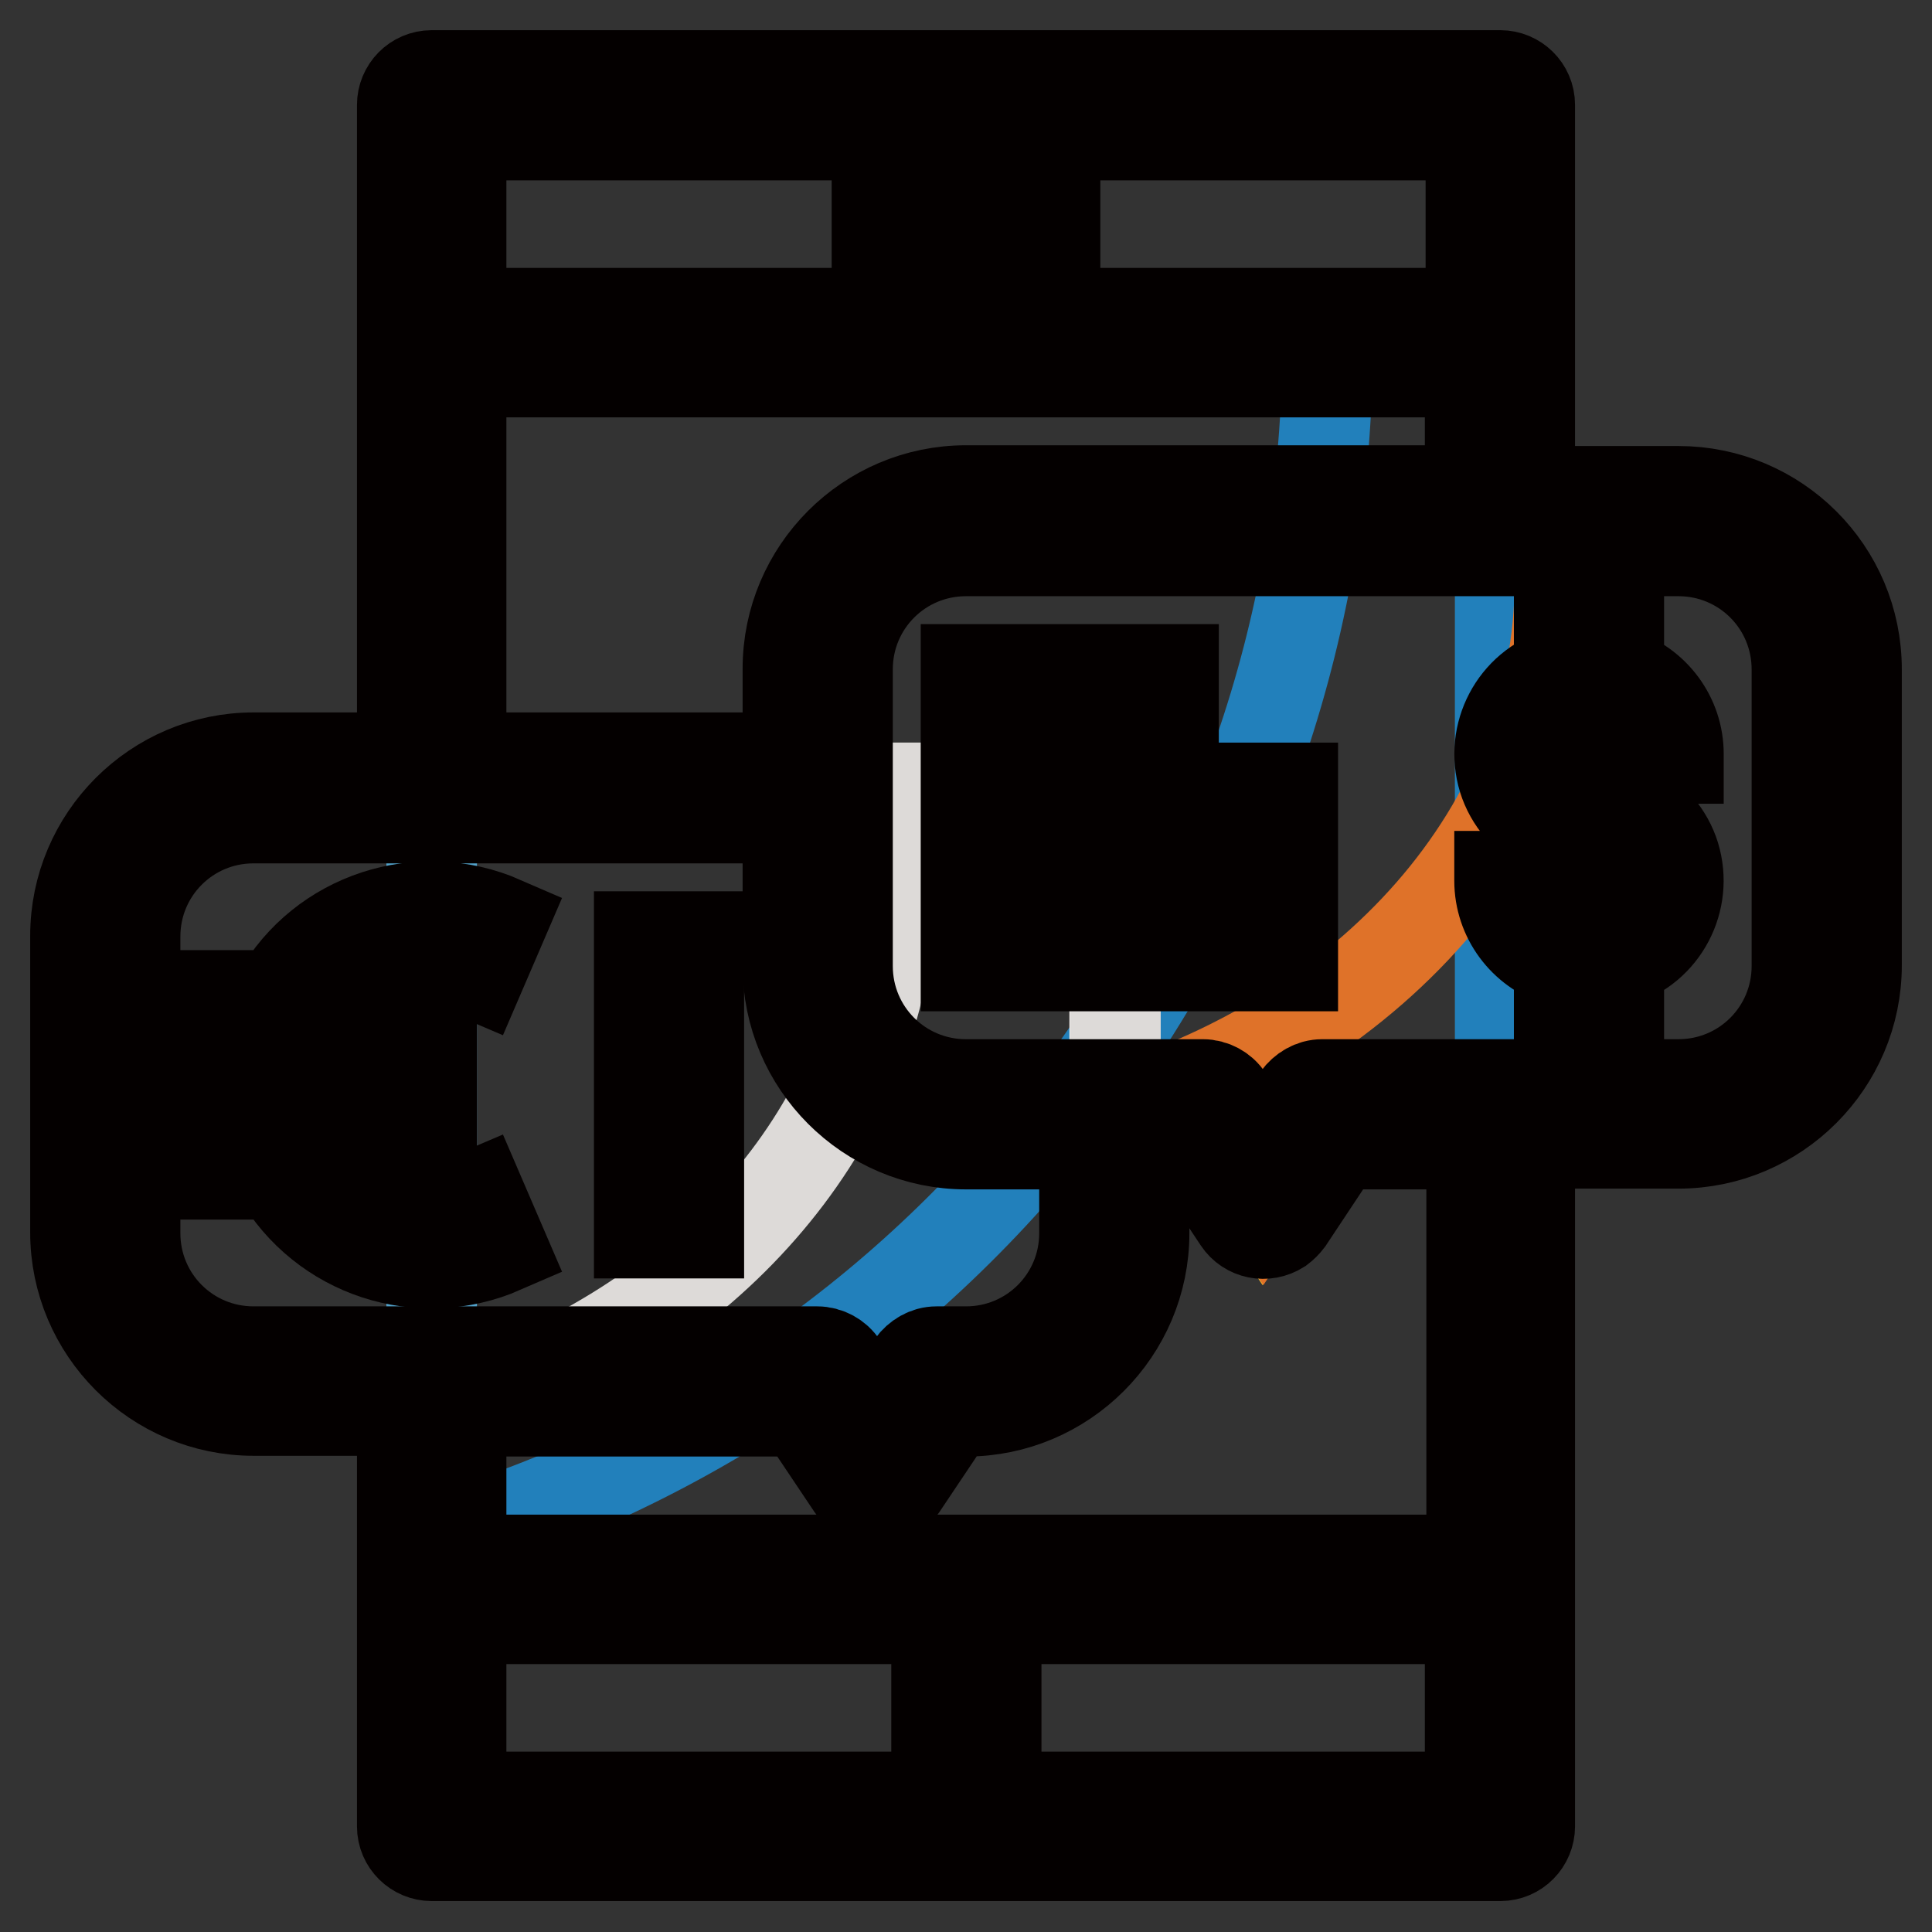 <?xml version="1.0" encoding="utf-8"?>
<!-- Svg Vector Icons : http://www.onlinewebfonts.com/icon -->
<!DOCTYPE svg PUBLIC "-//W3C//DTD SVG 1.1//EN" "http://www.w3.org/Graphics/SVG/1.1/DTD/svg11.dtd">
<svg version="1.1" xmlns="http://www.w3.org/2000/svg" xmlns:xlink="http://www.w3.org/1999/xlink" x="0px" y="0px" viewBox="0 0 256 256" enable-background="new 0 0 256 256" xml:space="preserve">
<rect x="0" y="0" width="256" height="256" fill="#333333" stroke="none"/>
<g> <path stroke-width="12" fill-opacity="0" stroke="#52a2cb"  d="M57.2,13.9h141.6v228.1H57.2V13.9z"/> <path stroke-width="12" fill-opacity="0" stroke="#f4f0ef"  d="M57.2,210.6h141.6v31.5H57.2V210.6z"/> <path stroke-width="12" fill-opacity="0" stroke="#2280bb"  d="M175.9,45.4c0.1,73.4-48.2,138.2-118.7,158.8v6.4h141.6V45.4H175.9z"/> <path stroke-width="12" fill-opacity="0" stroke="#f4f0ef"  d="M57.2,13.9h141.6v31.5H57.2V13.9z M128,183.1h-3.9l-7.9,11.8l-7.9-11.8H33.6c-10.9,0-19.7-8.8-19.7-19.7 v-39.3c0-10.9,8.8-19.7,19.7-19.7H128c10.9,0,19.7,8.8,19.7,19.7v39.3C147.7,174.3,138.9,183.1,128,183.1L128,183.1z"/> <path stroke-width="12" fill-opacity="0" stroke="#dddad8"  d="M128,104.4h-11c0.7,3.9,1.1,7.8,1.1,11.8c0,29.3-20.2,54.6-49.5,66.9h39.8l7.9,11.8l7.9-11.8h3.9 c10.9,0,19.7-8.8,19.7-19.7v-39.3C147.7,113.2,138.9,104.4,128,104.4L128,104.4z"/> <path stroke-width="12" fill-opacity="0" stroke="#f5bb26"  d="M222.4,147.7h-47.2l-7.9,11.8l-7.9-11.8H128c-10.9,0-19.7-8.8-19.7-19.7V88.7c0-10.9,8.8-19.7,19.7-19.7 h94.4c10.9,0,19.7,8.8,19.7,19.7V128C242.1,138.9,233.3,147.7,222.4,147.7z"/> <path stroke-width="12" fill-opacity="0" stroke="#df7229"  d="M222.4,69h-16.2c0.3,2.6,0.5,5.2,0.5,7.9c0,32.9-25.5,60.8-60.8,70.8h13.6l7.9,11.8l7.9-11.8h47.2 c10.9,0,19.7-8.8,19.7-19.7V88.7C242.1,77.8,233.3,69,222.4,69L222.4,69z"/> <path stroke-width="12" fill-opacity="0" stroke="#040000"  d="M214.5,89.2v-4.5h-7.9v4.5c-5.9,1.8-9.2,8.1-7.4,14c0.9,2.9,3,5.3,5.7,6.7l7.7,3.8c1.7,0.8,2.3,2.8,1.5,4.5 c-0.6,1.1-1.7,1.9-3,1.9H210c-1.9,0-3.4-1.5-3.4-3.4v-0.6h-7.9v0.6c0,4.9,3.2,9.2,7.9,10.7v4.5h7.9v-4.5c5.9-1.8,9.2-8.1,7.4-14 c-0.9-2.9-3-5.3-5.7-6.7l-7.7-3.8c-1.7-0.8-2.3-2.8-1.5-4.5c0.6-1.1,1.7-1.9,3-1.9h1.1c1.9,0,3.4,1.5,3.4,3.4v0.6h7.9v-0.6 C222.4,95,219.2,90.7,214.5,89.2z"/> <path stroke-width="12" fill-opacity="0" stroke="#040000"  d="M222.4,65.1h-19.7V13.9c0-2.2-1.8-3.9-3.9-3.9H57.2c-2.2,0-3.9,1.8-3.9,3.9v86.5H33.6 c-13,0-23.6,10.6-23.6,23.6v39.3c0,13,10.6,23.6,23.6,23.6h19.7v55.1c0,2.2,1.8,3.9,3.9,3.9h141.6c2.2,0,3.9-1.8,3.9-3.9v-90.5 h19.7c13,0,23.6-10.6,23.6-23.6V88.7C246,75.6,235.4,65.1,222.4,65.1z M194.9,17.9v23.6H61.1V17.9H194.9L194.9,17.9z M61.1,49.3 h133.7v15.7H128c-13,0-23.6,10.6-23.6,23.6v11.8H61.1V49.3z M17.9,163.4v-39.3c0-8.7,7-15.7,15.7-15.7h70.8V128 c0,13,10.6,23.6,23.6,23.6h15.7v11.8c0,8.7-7,15.7-15.7,15.7h-3.9c-1.3,0-2.5,0.7-3.3,1.8l-4.6,6.9l-4.6-6.9 c-0.7-1.1-2-1.8-3.3-1.8H33.6C24.9,179.1,17.9,172.1,17.9,163.4L17.9,163.4z M61.1,238.1v-23.6h133.7v23.6H61.1z M194.9,206.7H61.1 V187h45.1l6.7,10c1.2,1.8,3.6,2.3,5.5,1.1c0.4-0.3,0.8-0.7,1.1-1.1l6.7-10h1.8c13,0,23.6-10.6,23.6-23.6v-11.8h5.8l6.7,10.1 c1.2,1.8,3.6,2.3,5.5,1.1c0.4-0.3,0.8-0.7,1.1-1.1l6.7-10.1h17.6V206.7L194.9,206.7z M238.1,128c0,8.7-7,15.7-15.7,15.7h-47.2 c-1.3,0-2.5,0.7-3.3,1.8l-4.6,6.9l-4.6-6.9c-0.7-1.1-2-1.8-3.3-1.8H128c-8.7,0-15.7-7-15.7-15.7V88.7c0-8.7,7-15.7,15.7-15.7h94.4 c8.7,0,15.7,7,15.7,15.7V128L238.1,128z"/> <path stroke-width="12" fill-opacity="0" stroke="#040000"  d="M84.7,124.1h7.9v7.9h-7.9V124.1z M84.7,139.8h7.9v7.9h-7.9V139.8z M84.7,155.5h7.9v7.9h-7.9V155.5z  M128,104.4h43.3v7.9H128V104.4z M128,120.1h43.3v7.9H128V120.1z M128,88.7h27.5v7.9H128V88.7z M124.1,222.4h7.9v7.9h-7.9V222.4z  M116.2,25.7h7.9v7.9h-7.9V25.7z M131.9,25.7h7.9v7.9h-7.9V25.7z M63.5,129.3l3.1-7.2c-11-4.8-23.9-0.6-29.8,9.8h-7.1v7.9H34 c-0.5,2.6-0.5,5.3,0,7.9h-4.3v7.9h7.1c6,10.4,18.8,14.6,29.8,9.8l-3.1-7.2c-5.6,2.4-12,1.4-16.6-2.6h10.3v-7.9H42 c-0.7-2.6-0.7-5.3,0-7.9h15.2v-7.9H46.9C51.4,127.9,57.9,126.9,63.5,129.3z"/></g>
</svg>